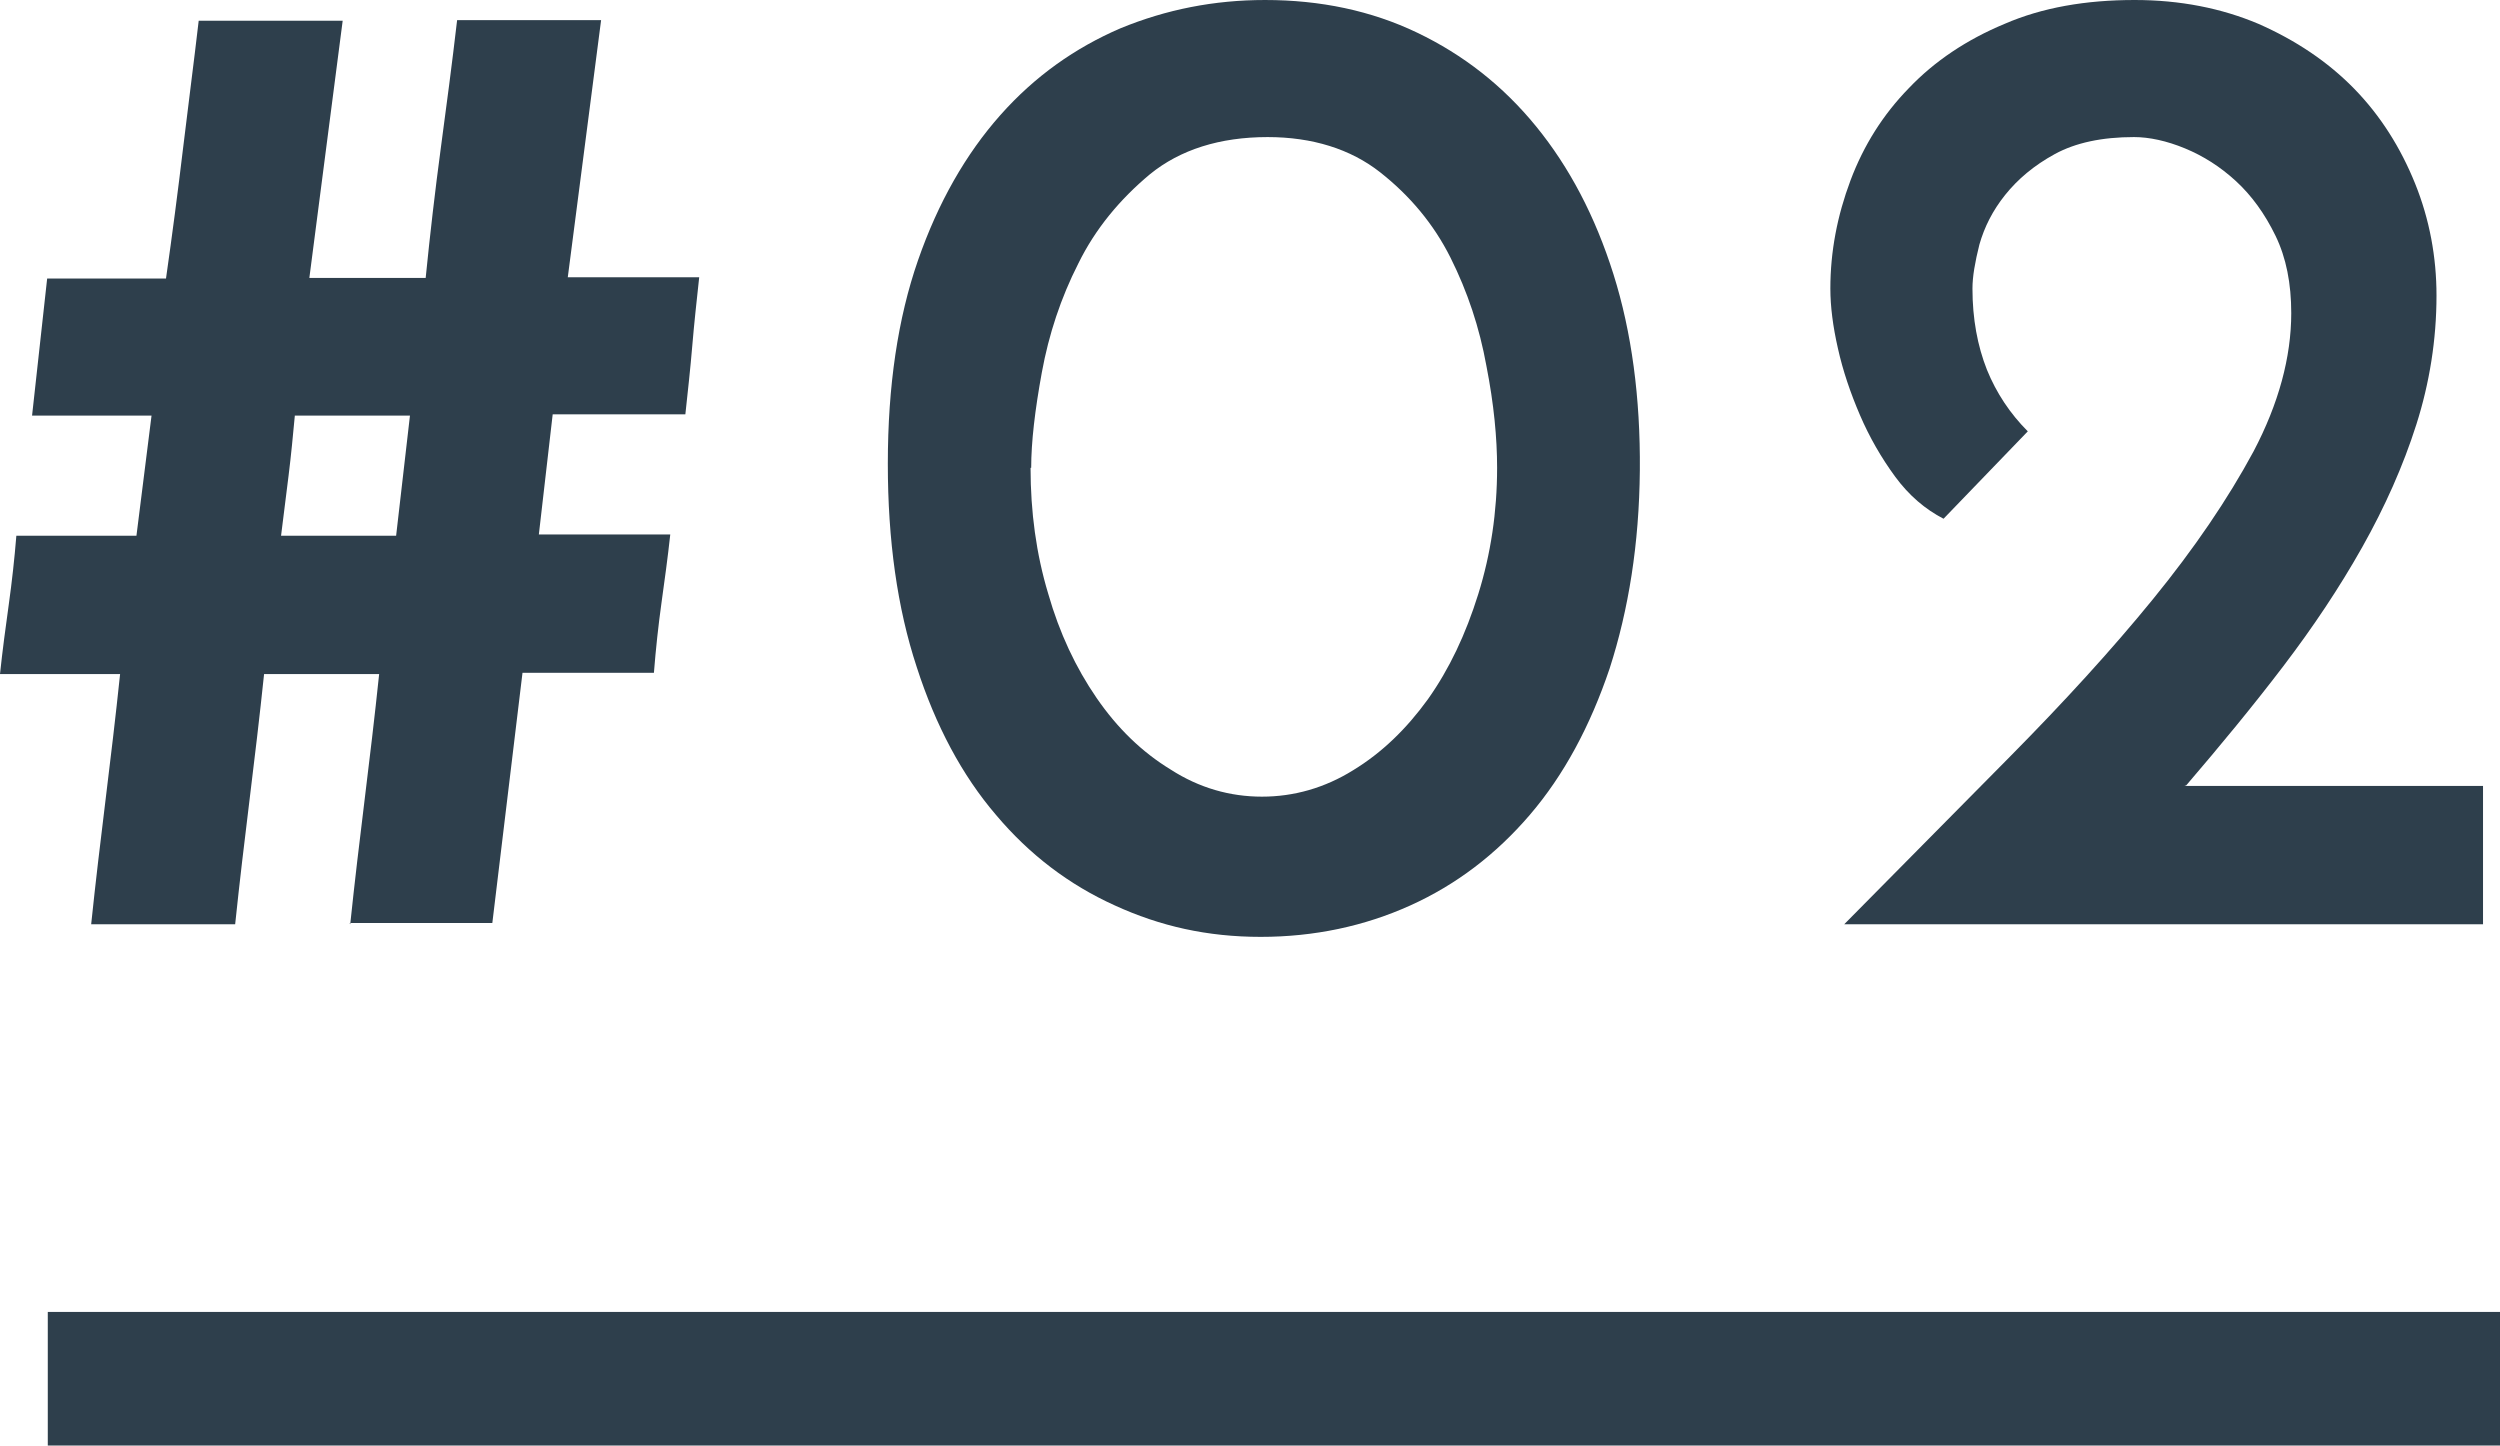 <?xml version="1.0" encoding="UTF-8"?><svg id="_イヤー_2" xmlns="http://www.w3.org/2000/svg" width="39.76" height="22.99" viewBox="0 0 39.76 22.99"><defs><style>.cls-1{fill:none;stroke:#2e3f4c;stroke-miterlimit:10;stroke-width:2.13px;}.cls-2{fill:#2e3f4c;}</style></defs><g id="_ンテンツ"><g><g><path class="cls-2" d="M5.57,14.7c.07-.67,.15-1.34,.23-1.99,.08-.65,.16-1.32,.23-1.99h-1.83c-.07,.67-.15,1.34-.23,1.99-.08,.65-.16,1.32-.23,1.99H1.45c.07-.67,.15-1.34,.23-1.99,.08-.65,.16-1.32,.23-1.99H0c.04-.38,.09-.75,.14-1.11,.05-.36,.09-.72,.12-1.09h1.91l.24-1.91H.51l.24-2.18h1.89c.1-.7,.19-1.39,.27-2.06,.08-.67,.17-1.35,.25-2.04h2.29l-.53,4.09h1.85c.07-.7,.15-1.39,.24-2.06,.09-.67,.18-1.35,.26-2.04h2.29l-.53,4.09h2.09c-.04,.37-.08,.73-.11,1.09-.03,.36-.07,.72-.11,1.09h-2.11l-.22,1.91h2.09c-.04,.37-.09,.73-.14,1.09-.05,.36-.09,.73-.12,1.11h-2.09l-.48,3.98h-2.27Zm-.88-8.1c-.03,.32-.06,.64-.1,.96-.04,.32-.08,.63-.12,.96h1.83l.22-1.91h-1.83Z"/><path class="cls-2" d="M14.12,7.37c0-1.23,.16-2.31,.48-3.23,.32-.92,.76-1.69,1.31-2.31,.55-.62,1.19-1.07,1.91-1.38,.73-.3,1.49-.45,2.3-.45,.88,0,1.69,.17,2.42,.52,.73,.35,1.36,.84,1.89,1.49,.53,.65,.94,1.43,1.23,2.35,.29,.92,.43,1.97,.42,3.12-.01,1.17-.18,2.22-.48,3.15-.31,.92-.73,1.7-1.27,2.33-.54,.63-1.17,1.11-1.9,1.44-.73,.33-1.53,.5-2.38,.5s-1.6-.17-2.32-.5c-.73-.33-1.36-.81-1.89-1.44-.54-.63-.96-1.42-1.26-2.35-.31-.94-.46-2.02-.46-3.23Zm2.27,.07c0,.7,.09,1.37,.28,2,.18,.63,.44,1.18,.77,1.66,.33,.48,.72,.86,1.18,1.14,.45,.29,.94,.43,1.45,.43s1-.14,1.45-.42c.46-.28,.85-.66,1.19-1.13,.34-.48,.6-1.03,.8-1.67,.2-.64,.3-1.31,.3-2.01,0-.47-.05-1.01-.17-1.62-.11-.61-.3-1.18-.57-1.72-.27-.54-.65-.99-1.12-1.36s-1.08-.56-1.79-.56c-.76,0-1.39,.2-1.87,.59-.48,.4-.87,.87-1.14,1.42-.28,.55-.47,1.13-.58,1.73-.11,.6-.17,1.11-.17,1.52Z"/><path class="cls-2" d="M34.74,12.5h4.75v2.2h-10.16c.91-.92,1.79-1.81,2.64-2.67s1.61-1.69,2.27-2.5c.66-.81,1.19-1.59,1.6-2.35,.4-.76,.6-1.5,.6-2.2,0-.47-.08-.88-.25-1.23s-.38-.64-.63-.87c-.25-.23-.52-.4-.81-.52-.29-.12-.57-.18-.81-.18-.51,0-.93,.09-1.26,.27-.33,.18-.59,.4-.79,.65-.2,.25-.33,.51-.41,.79-.07,.28-.11,.51-.11,.7,0,.48,.08,.91,.23,1.29,.15,.37,.37,.7,.65,.98l-1.34,1.39c-.29-.15-.55-.37-.77-.67-.22-.3-.41-.63-.56-.98-.15-.35-.27-.7-.35-1.06-.08-.35-.12-.67-.12-.95,0-.59,.11-1.16,.32-1.72,.21-.56,.52-1.05,.93-1.47,.41-.43,.92-.77,1.52-1.02,.6-.26,1.29-.38,2.07-.38,.72,0,1.38,.13,1.97,.38,.59,.26,1.1,.6,1.52,1.03s.74,.94,.97,1.51,.34,1.17,.34,1.78c0,.7-.11,1.39-.32,2.05-.21,.66-.5,1.31-.86,1.95-.36,.64-.78,1.27-1.26,1.9-.48,.63-1,1.26-1.54,1.89Z"/></g><line class="cls-1" x1=".76" y1="21.93" x2="39.76" y2="21.93"/></g></g></svg>